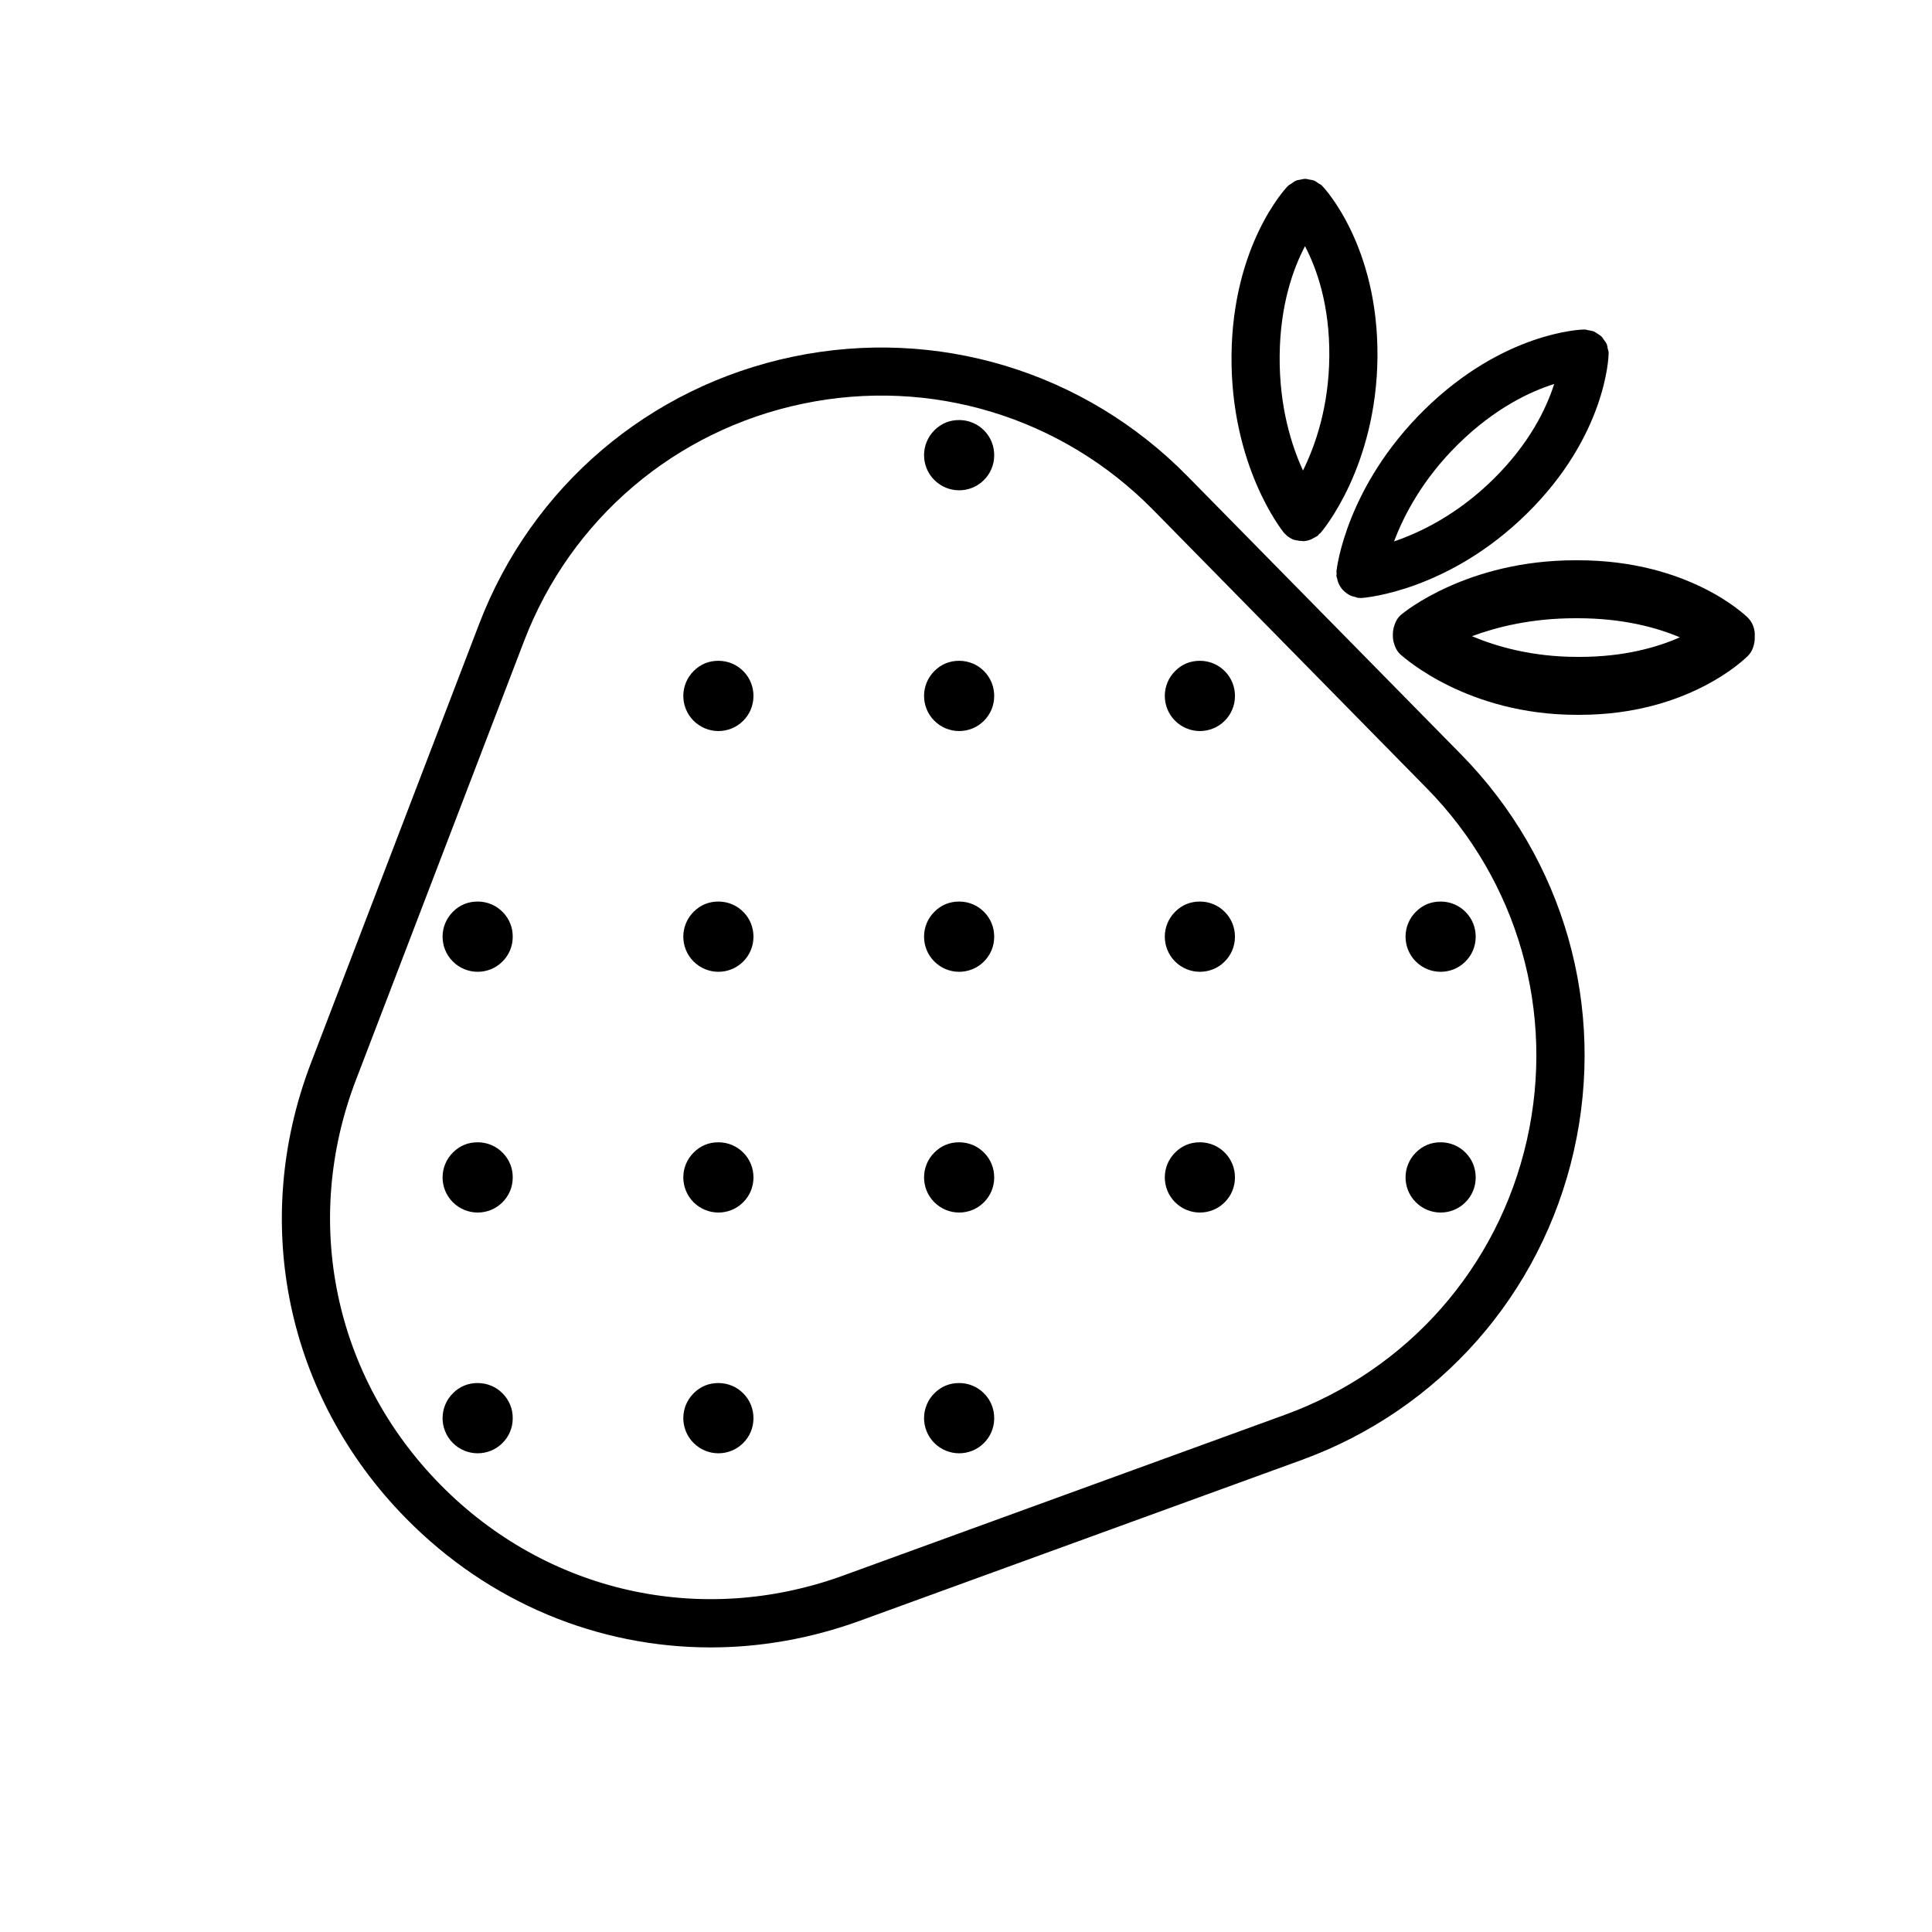 <?xml version="1.0" encoding="UTF-8"?>
<svg width="100pt" height="100pt" version="1.1" viewBox="0 0 100 100" xmlns="http://www.w3.org/2000/svg">
 <g>
  <path d="m36.781 85.27c-5.828 0-11.477-2.316-15.77-6.684-6.191-6.293-8.074-15.328-4.914-23.57l8.707-22.727c2.723-7.106 8.793-12.273 16.242-13.828 7.449-1.551 15.082 0.758 20.414 6.184l14.164 14.402c5.336 5.426 7.519 13.094 5.84 20.516-1.68 7.422-6.949 13.406-14.098 16.008l-22.871 8.324c-2.539 0.922-5.144 1.375-7.715 1.375zm-18.359-29.367c-2.805 7.32-1.133 15.344 4.363 20.934 5.496 5.59 13.488 7.394 20.855 4.715l22.871-8.324c6.348-2.312 11.031-7.625 12.52-14.215 1.488-6.59-0.449-13.402-5.188-18.219l-14.16-14.406c-4.738-4.816-11.516-6.871-18.129-5.492-6.613 1.379-12.008 5.969-14.426 12.281z"/>
  <path d="m83.266 18.27c0-0.082-0.035-0.152-0.051-0.227s-0.02-0.152-0.047-0.219c-0.039-0.094-0.102-0.172-0.164-0.254-0.031-0.043-0.055-0.094-0.094-0.133-0.074-0.078-0.168-0.133-0.262-0.188-0.043-0.027-0.078-0.062-0.129-0.082-0.102-0.043-0.215-0.059-0.328-0.078-0.047-0.008-0.086-0.027-0.133-0.031-0.008 0-0.012 0.004-0.02 0.004-0.016 0-0.031-0.008-0.047-0.008-0.168 0.004-4.176 0.137-8.258 4.148-4.047 3.981-4.543 8.199-4.559 8.375-0.004 0.039 0.012 0.074 0.012 0.113 0 0.039-0.016 0.074-0.016 0.113 0.004 0.051 0.027 0.09 0.039 0.137 0.016 0.074 0.031 0.145 0.059 0.215 0.031 0.082 0.07 0.152 0.117 0.223 0.039 0.059 0.074 0.109 0.121 0.16 0.062 0.066 0.133 0.121 0.207 0.176 0.051 0.035 0.102 0.07 0.156 0.098 0.09 0.043 0.188 0.07 0.285 0.09 0.043 0.008 0.078 0.035 0.121 0.039 0.039 0.004 0.078 0.004 0.113 0.008 0.008 0 0.016 0.004 0.023 0.004 0.031 0 0.062 0 0.094-0.004 0.18-0.012 4.473-0.375 8.523-4.363 4.09-4.019 4.231-8.09 4.234-8.262 0-0.012-0.004-0.02-0.004-0.027s0.004-0.016 0.004-0.027zm-5.981 6.543c-1.859 1.828-3.777 2.75-5.129 3.211 0.5-1.332 1.469-3.215 3.328-5.043 1.898-1.863 3.719-2.715 4.961-3.106-0.398 1.246-1.262 3.07-3.16 4.938z"/>
  <path d="m90.457 31.961c-0.121-0.117-3.051-2.961-8.773-2.961h-0.152c-5.586 0-8.859 2.691-8.996 2.805-0.211 0.168-0.328 0.414-0.395 0.672-0.004 0.016-0.008 0.027-0.012 0.043-0.023 0.109-0.035 0.211-0.035 0.324-0.004 0.109 0.004 0.211 0.023 0.32 0.004 0.023 0.012 0.043 0.016 0.062 0.062 0.254 0.172 0.492 0.371 0.664 0.141 0.117 3.43 3.109 9.113 3.109h0.148c5.641 0 8.566-2.918 8.691-3.035 0.266-0.254 0.383-0.648 0.371-1.035 0.016-0.355-0.102-0.711-0.371-0.969zm-8.816 2.039c-2.328 0-4.172-0.531-5.453-1.07 1.27-0.473 3.078-0.93 5.348-0.93h0.129c2.359 0 4.113 0.492 5.285 0.988-1.16 0.512-2.883 1.012-5.18 1.012h-0.129z"/>
  <path d="m71.297 18.469c0.047-5.734-2.731-8.711-2.848-8.836-0.008-0.008-0.016-0.008-0.023-0.016-0.008-0.008-0.008-0.016-0.016-0.023-0.055-0.051-0.121-0.074-0.18-0.113-0.07-0.047-0.137-0.102-0.211-0.133s-0.152-0.035-0.23-0.051c-0.078-0.016-0.152-0.039-0.234-0.039-0.09 0-0.176 0.027-0.262 0.043-0.066 0.016-0.133 0.016-0.195 0.043-0.102 0.039-0.188 0.109-0.281 0.176-0.039 0.027-0.082 0.039-0.117 0.074-0.004 0.004-0.008 0.012-0.012 0.016-0.012 0.012-0.027 0.016-0.039 0.027-0.117 0.121-2.856 3.051-2.906 8.773-0.047 5.676 2.586 9.008 2.699 9.148 0.039 0.051 0.086 0.09 0.133 0.133 0.012 0.008 0.012 0.023 0.023 0.031 0.004 0.004 0.012 0.008 0.02 0.012 0.102 0.086 0.215 0.148 0.336 0.199 0.027 0.012 0.051 0.008 0.078 0.02 0.121 0.027 0.25 0.047 0.375 0.047h0.004v0.008 0.004c0.156 0 0.312-0.035 0.461-0.098 0.047-0.02 0.086-0.047 0.133-0.074 0.062-0.035 0.129-0.059 0.188-0.102 0.035-0.027 0.047-0.066 0.078-0.094 0.027-0.023 0.059-0.035 0.082-0.062 0.121-0.137 2.894-3.426 2.945-9.113zm-3.75-5.727c0.605 1.16 1.281 3.039 1.258 5.707-0.023 2.617-0.73 4.625-1.363 5.906-0.59-1.285-1.23-3.293-1.207-5.93 0.023-2.66 0.707-4.531 1.312-5.684z"/>
  <path d="m26.02 72.129c-0.34-0.348-0.797-0.539-1.281-0.543-0.512-0.004-0.945 0.18-1.289 0.523-0.715 0.703-0.723 1.855-0.02 2.57 0.355 0.359 0.824 0.543 1.293 0.543 0.461 0 0.922-0.172 1.273-0.52 0.348-0.34 0.539-0.793 0.543-1.281 0.008-0.492-0.18-0.949-0.52-1.293z"/>
  <path d="m26.02 59.668c-0.34-0.348-0.797-0.539-1.281-0.543-0.512-0.004-0.945 0.18-1.289 0.523-0.715 0.703-0.723 1.855-0.02 2.57 0.355 0.359 0.824 0.543 1.293 0.543 0.461 0 0.922-0.172 1.273-0.52 0.348-0.34 0.539-0.793 0.543-1.281 0.008-0.492-0.18-0.949-0.52-1.293z"/>
  <path d="m38.48 59.668c-0.34-0.348-0.797-0.539-1.281-0.543-0.512-0.004-0.945 0.18-1.289 0.523-0.715 0.703-0.723 1.855-0.02 2.57 0.355 0.359 0.824 0.543 1.293 0.543 0.461 0 0.922-0.172 1.273-0.52 0.348-0.34 0.539-0.793 0.543-1.281 0.004-0.492-0.18-0.949-0.52-1.293z"/>
  <path d="m38.48 72.129c-0.34-0.348-0.797-0.539-1.281-0.543-0.512-0.004-0.945 0.18-1.289 0.523-0.715 0.703-0.723 1.855-0.02 2.57 0.355 0.359 0.824 0.543 1.293 0.543 0.461 0 0.922-0.172 1.273-0.52 0.348-0.34 0.539-0.793 0.543-1.281 0.004-0.492-0.18-0.949-0.52-1.293z"/>
  <path d="m50.941 72.129c-0.34-0.348-0.797-0.539-1.281-0.543-0.512-0.004-0.945 0.18-1.289 0.523-0.715 0.703-0.723 1.855-0.02 2.57 0.355 0.359 0.824 0.543 1.293 0.543 0.461 0 0.922-0.172 1.273-0.52 0.348-0.34 0.539-0.793 0.543-1.281 0.004-0.492-0.18-0.949-0.52-1.293z"/>
  <path d="m50.941 59.668c-0.34-0.348-0.797-0.539-1.281-0.543-0.512-0.004-0.945 0.18-1.289 0.523-0.715 0.703-0.723 1.855-0.02 2.57 0.355 0.359 0.824 0.543 1.293 0.543 0.461 0 0.922-0.172 1.273-0.52 0.348-0.34 0.539-0.793 0.543-1.281 0.004-0.492-0.18-0.949-0.52-1.293z"/>
  <path d="m63.402 59.668c-0.34-0.348-0.797-0.539-1.281-0.543-0.512-0.004-0.945 0.18-1.289 0.523-0.715 0.703-0.723 1.855-0.02 2.57 0.355 0.359 0.824 0.543 1.293 0.543 0.461 0 0.922-0.172 1.273-0.52 0.348-0.34 0.539-0.793 0.543-1.281 0.004-0.492-0.18-0.949-0.52-1.293z"/>
  <path d="m63.402 47.207c-0.34-0.348-0.797-0.539-1.281-0.543-0.512-0.004-0.945 0.18-1.289 0.523-0.715 0.703-0.723 1.855-0.02 2.57 0.355 0.359 0.824 0.543 1.293 0.543 0.461 0 0.922-0.172 1.273-0.52 0.348-0.34 0.539-0.793 0.543-1.281 0.004-0.492-0.18-0.949-0.52-1.293z"/>
  <path d="m50.941 47.207c-0.34-0.348-0.797-0.539-1.281-0.543-0.512-0.004-0.945 0.18-1.289 0.523-0.715 0.703-0.723 1.855-0.02 2.57 0.355 0.359 0.824 0.543 1.293 0.543 0.461 0 0.922-0.172 1.273-0.52 0.348-0.34 0.539-0.793 0.543-1.281 0.004-0.492-0.18-0.949-0.52-1.293z"/>
  <path d="m38.48 47.207c-0.34-0.348-0.797-0.539-1.281-0.543-0.512-0.004-0.945 0.18-1.289 0.523-0.715 0.703-0.723 1.855-0.02 2.57 0.355 0.359 0.824 0.543 1.293 0.543 0.461 0 0.922-0.172 1.273-0.52 0.348-0.34 0.539-0.793 0.543-1.281 0.004-0.492-0.18-0.949-0.52-1.293z"/>
  <path d="m26.02 47.207c-0.34-0.348-0.797-0.539-1.281-0.543-0.512-0.004-0.945 0.18-1.289 0.523-0.715 0.703-0.723 1.855-0.02 2.57 0.355 0.359 0.824 0.543 1.293 0.543 0.461 0 0.922-0.172 1.273-0.52 0.348-0.34 0.539-0.793 0.543-1.281 0.008-0.492-0.18-0.949-0.52-1.293z"/>
  <path d="m63.402 34.746c-0.34-0.348-0.797-0.539-1.281-0.543-0.512-0.004-0.945 0.18-1.289 0.523-0.715 0.703-0.723 1.855-0.02 2.57 0.355 0.359 0.824 0.543 1.293 0.543 0.461 0 0.922-0.172 1.273-0.52 0.348-0.34 0.539-0.793 0.543-1.281 0.004-0.488-0.18-0.949-0.52-1.293z"/>
  <path d="m50.941 34.746c-0.34-0.348-0.797-0.539-1.281-0.543-0.512-0.004-0.945 0.18-1.289 0.523-0.715 0.703-0.723 1.855-0.02 2.57 0.355 0.359 0.824 0.543 1.293 0.543 0.461 0 0.922-0.172 1.273-0.52 0.348-0.34 0.539-0.793 0.543-1.281 0.004-0.488-0.18-0.949-0.52-1.293z"/>
  <path d="m38.48 34.746c-0.34-0.348-0.797-0.539-1.281-0.543-0.512-0.004-0.945 0.18-1.289 0.523-0.715 0.703-0.723 1.855-0.02 2.57 0.355 0.359 0.824 0.543 1.293 0.543 0.461 0 0.922-0.172 1.273-0.52 0.348-0.34 0.539-0.793 0.543-1.281 0.004-0.488-0.18-0.949-0.52-1.293z"/>
  <path d="m50.941 22.285c-0.34-0.348-0.797-0.539-1.281-0.543-0.512-0.004-0.945 0.18-1.289 0.523-0.715 0.703-0.723 1.855-0.02 2.57 0.355 0.359 0.824 0.543 1.293 0.543 0.461 0 0.922-0.172 1.273-0.52 0.348-0.34 0.539-0.793 0.543-1.281 0.004-0.488-0.18-0.949-0.52-1.293z"/>
  <path d="m75.863 47.207c-0.34-0.348-0.797-0.539-1.281-0.543-0.512-0.004-0.945 0.18-1.289 0.523-0.715 0.703-0.723 1.855-0.02 2.57 0.355 0.359 0.824 0.543 1.293 0.543 0.461 0 0.922-0.172 1.273-0.52 0.348-0.34 0.539-0.793 0.543-1.281 0.004-0.492-0.18-0.949-0.52-1.293z"/>
  <path d="m75.863 59.668c-0.34-0.348-0.797-0.539-1.281-0.543-0.512-0.004-0.945 0.18-1.289 0.523-0.715 0.703-0.723 1.855-0.02 2.57 0.355 0.359 0.824 0.543 1.293 0.543 0.461 0 0.922-0.172 1.273-0.52 0.348-0.34 0.539-0.793 0.543-1.281 0.004-0.492-0.18-0.949-0.52-1.293z"/>
 </g>
</svg>
